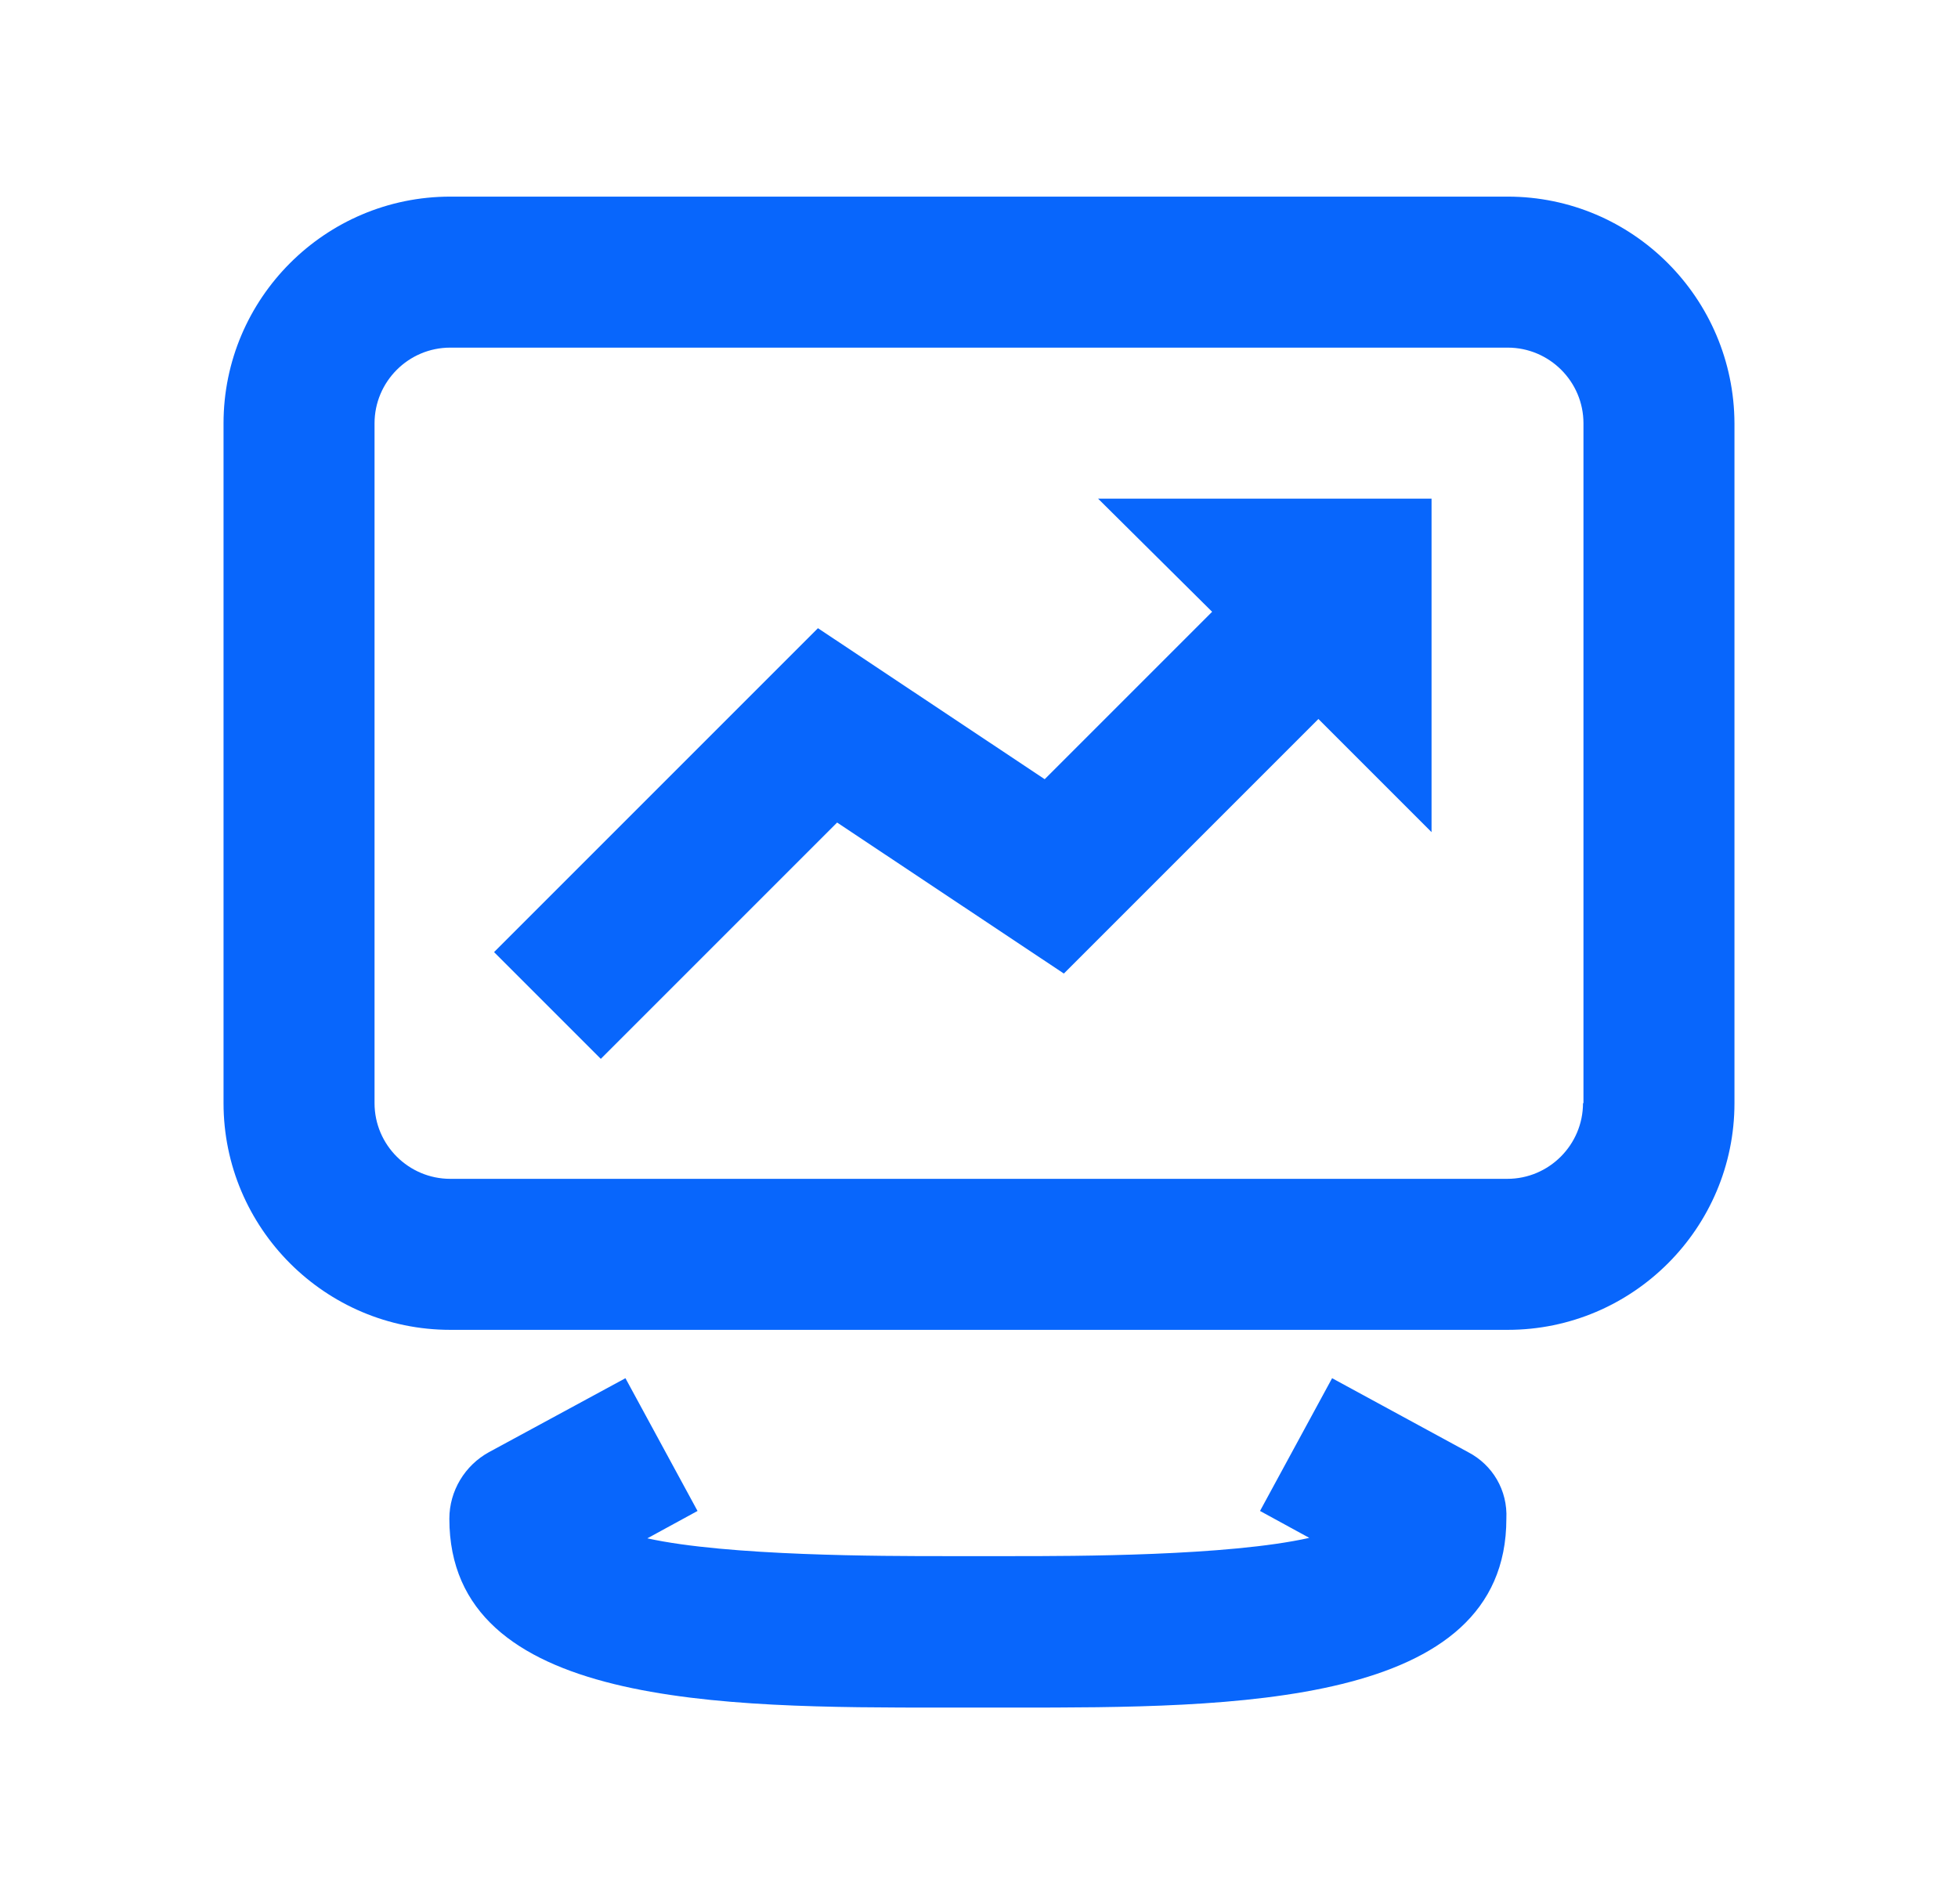 <?xml version="1.0" encoding="utf-8"?>
<!-- Generator: Adobe Illustrator 26.0.1, SVG Export Plug-In . SVG Version: 6.00 Build 0)  -->
<svg version="1.1" id="Layer_1" xmlns="http://www.w3.org/2000/svg" xmlns:xlink="http://www.w3.org/1999/xlink" x="0px" y="0px"
	 viewBox="0 0 429.2 417.3" style="enable-background:new 0 0 429.2 417.3;" xml:space="preserve">
<style type="text/css">
	.st0{fill:#0866FC;}
	.st1{fill-rule:evenodd;clip-rule:evenodd;fill:#0866FC;}
</style>
<g>
	<path class="st0" d="M330.5,43.1H98.7C71.3,43.1,49,65.4,49,92.8v149c0,27.4,22.3,49.7,49.7,49.7h231.8c27.4,0,49.7-22.3,49.7-49.7
		v-149C380.1,65.4,357.9,43.1,330.5,43.1z M347,241.8c0,9.1-7.4,16.6-16.6,16.6H98.7c-9.1,0-16.6-7.4-16.6-16.6v-149
		c0-9.1,7.4-16.6,16.6-16.6h231.8c9.1,0,16.6,7.4,16.6,16.6V241.8z"/>
	<path class="st0" d="M321.8,318.3L292,302.1l-15.8,29.1l10.8,5.9c-17.8,4-51.7,4-64.8,4h-15.3c-13.2,0-47.4,0-65-3.9l11-6
		l-15.8-29.1l-29.9,16.2c-5.3,2.9-8.7,8.5-8.7,14.6c0,41.4,60,41.4,108.2,41.4h15.3c48.2,0,108.2,0,108.2-41.4
		C330.5,326.7,327.2,321.1,321.8,318.3L321.8,318.3z"/>
	<path class="st0" d="M265.7,134.1L229,170.8l-49.7-33.1l-71,71l23.4,23.4l51.8-51.8l49.7,33.1l55.8-55.8l24.8,24.8v-73.1h-73.1
		L265.7,134.1z"/>
</g>
</svg>
